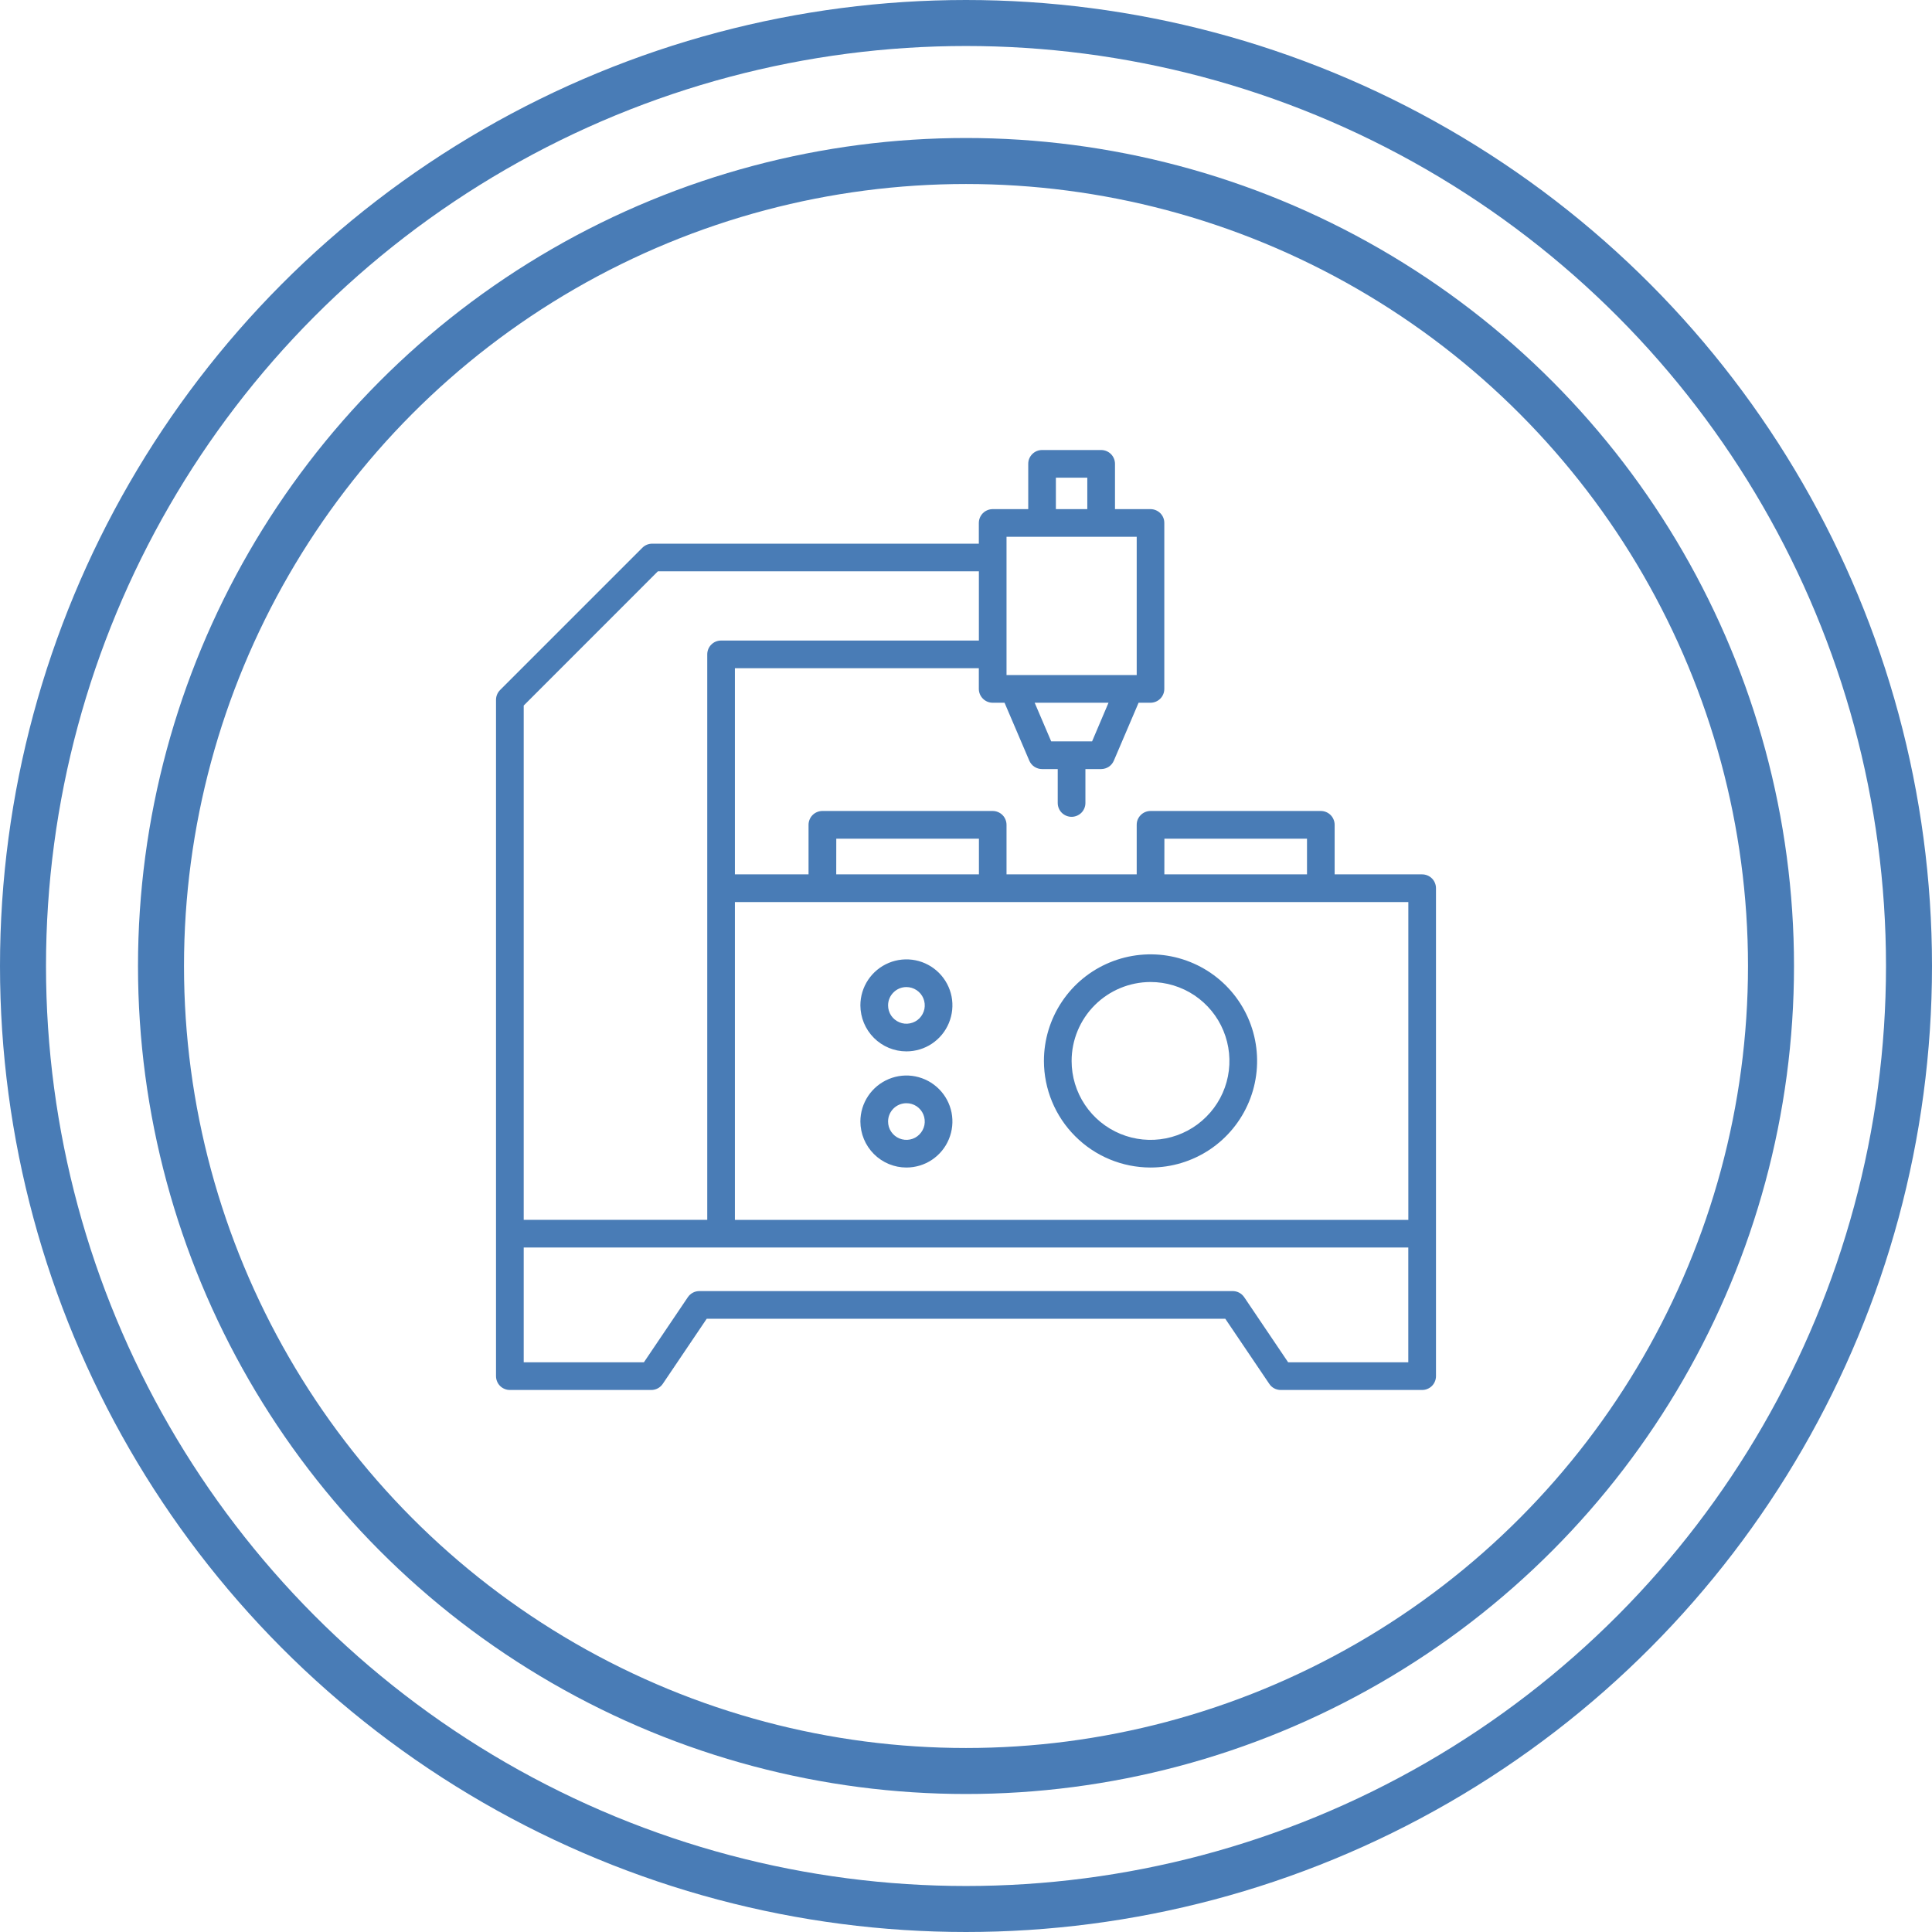 <?xml version="1.0" encoding="UTF-8"?> <svg xmlns="http://www.w3.org/2000/svg" width="42" height="42" viewBox="0 0 42 42" fill="none"><circle cx="21" cy="21" r="20.5" stroke="#497CB6"></circle><circle cx="21" cy="21" r="17.5" stroke="#497CB6"></circle><g clip-path="url(#clip0_91_307)"><path d="M30.916 19.008H29.014V17.931C29.014 17.891 29.006 17.852 28.991 17.816C28.976 17.779 28.954 17.746 28.926 17.718C28.898 17.69 28.865 17.668 28.829 17.653C28.792 17.638 28.753 17.63 28.713 17.63H25.011C24.972 17.63 24.933 17.638 24.896 17.653C24.86 17.668 24.827 17.69 24.799 17.718C24.771 17.746 24.749 17.779 24.733 17.816C24.718 17.852 24.711 17.891 24.711 17.931V19.008H21.881V17.931C21.881 17.891 21.873 17.852 21.858 17.816C21.843 17.779 21.821 17.746 21.793 17.718C21.765 17.69 21.732 17.668 21.695 17.653C21.659 17.638 21.62 17.63 21.58 17.63H17.878C17.839 17.63 17.799 17.638 17.763 17.653C17.727 17.668 17.693 17.69 17.665 17.718C17.637 17.746 17.615 17.779 17.6 17.816C17.585 17.852 17.577 17.891 17.577 17.931V19.008H15.976V14.526H21.279V14.976C21.279 15.056 21.311 15.132 21.368 15.189C21.424 15.245 21.5 15.277 21.58 15.277H21.838L22.376 16.536C22.399 16.59 22.438 16.637 22.487 16.669C22.536 16.701 22.594 16.719 22.653 16.719H22.994V17.456C22.994 17.536 23.026 17.613 23.082 17.669C23.139 17.725 23.215 17.757 23.295 17.757C23.375 17.757 23.451 17.725 23.508 17.669C23.564 17.613 23.596 17.536 23.596 17.456V16.719H23.939C23.998 16.718 24.055 16.701 24.104 16.669C24.153 16.636 24.191 16.59 24.214 16.536L24.752 15.277H25.011C25.09 15.277 25.167 15.245 25.223 15.189C25.28 15.132 25.311 15.056 25.311 14.976V11.369C25.311 11.329 25.304 11.29 25.289 11.254C25.274 11.217 25.251 11.184 25.224 11.156C25.195 11.128 25.162 11.106 25.126 11.091C25.089 11.076 25.05 11.068 25.011 11.068H24.239V10.084C24.239 10.044 24.231 10.005 24.216 9.969C24.201 9.932 24.179 9.899 24.151 9.871C24.123 9.843 24.09 9.821 24.053 9.806C24.017 9.791 23.978 9.783 23.938 9.783H22.654C22.614 9.783 22.575 9.791 22.538 9.806C22.502 9.821 22.469 9.843 22.441 9.871C22.413 9.899 22.391 9.932 22.375 9.969C22.36 10.005 22.353 10.044 22.353 10.084V11.068H21.58C21.541 11.068 21.502 11.076 21.465 11.091C21.429 11.106 21.395 11.128 21.367 11.156C21.34 11.184 21.317 11.217 21.302 11.254C21.287 11.29 21.279 11.329 21.279 11.369V11.819H14.178C14.098 11.819 14.021 11.851 13.965 11.907L10.871 15.001C10.815 15.057 10.783 15.134 10.783 15.213V29.916C10.783 29.956 10.791 29.995 10.806 30.031C10.821 30.068 10.843 30.101 10.871 30.129C10.899 30.157 10.932 30.179 10.969 30.194C11.005 30.209 11.044 30.217 11.084 30.217H14.158C14.207 30.217 14.256 30.205 14.299 30.182C14.343 30.159 14.38 30.125 14.408 30.084L15.363 28.669H26.637L27.593 30.084C27.62 30.125 27.657 30.159 27.701 30.182C27.744 30.205 27.793 30.217 27.842 30.217H30.916C30.956 30.217 30.995 30.209 31.031 30.194C31.068 30.179 31.101 30.157 31.129 30.129C31.157 30.101 31.179 30.068 31.194 30.031C31.209 29.995 31.217 29.956 31.217 29.916V19.309C31.217 19.269 31.209 19.23 31.194 19.194C31.179 19.157 31.157 19.124 31.129 19.096C31.101 19.068 31.068 19.046 31.031 19.031C30.995 19.016 30.956 19.008 30.916 19.008ZM25.313 18.232H28.413V19.008H25.312L25.313 18.232ZM18.18 18.232H21.281V19.008H18.179L18.18 18.232ZM30.616 19.61V26.519H15.976V19.61H30.616ZM23.741 16.117H22.852L22.493 15.277H24.098L23.741 16.117ZM22.954 10.385H23.637V11.068H22.954V10.385ZM21.881 11.669H24.711V14.675H21.881V11.669ZM14.302 12.42H21.28V13.925H15.675C15.596 13.925 15.519 13.956 15.463 14.013C15.406 14.069 15.375 14.146 15.375 14.225V26.518H11.385V15.338L14.302 12.42ZM30.615 29.615H28.003L27.048 28.2C27.02 28.159 26.983 28.125 26.939 28.102C26.896 28.079 26.847 28.067 26.798 28.067H15.203C15.154 28.067 15.105 28.079 15.062 28.102C15.018 28.125 14.981 28.159 14.953 28.2L13.998 29.615H11.385V27.12H30.615V29.615Z" fill="#497CB6"></path><path d="M25.011 25.381C25.47 25.381 25.918 25.245 26.299 24.991C26.68 24.736 26.977 24.374 27.152 23.951C27.328 23.527 27.373 23.061 27.284 22.612C27.195 22.162 26.974 21.749 26.65 21.425C26.326 21.101 25.913 20.881 25.463 20.791C25.014 20.702 24.548 20.748 24.125 20.923C23.701 21.098 23.339 21.395 23.085 21.776C22.83 22.157 22.694 22.605 22.694 23.064C22.695 23.678 22.939 24.267 23.374 24.701C23.808 25.136 24.397 25.38 25.011 25.381ZM25.011 21.348C25.351 21.348 25.683 21.449 25.965 21.637C26.247 21.826 26.467 22.094 26.596 22.407C26.726 22.721 26.76 23.066 26.694 23.399C26.628 23.732 26.465 24.037 26.224 24.277C25.985 24.517 25.679 24.681 25.346 24.747C25.013 24.813 24.668 24.779 24.355 24.649C24.041 24.519 23.773 24.299 23.585 24.017C23.396 23.735 23.296 23.403 23.296 23.064C23.296 22.609 23.477 22.173 23.799 21.851C24.12 21.53 24.557 21.349 25.011 21.348Z" fill="#497CB6"></path><path d="M19.704 22.856C19.902 22.856 20.096 22.798 20.26 22.688C20.424 22.578 20.553 22.422 20.628 22.239C20.704 22.056 20.724 21.855 20.686 21.661C20.647 21.467 20.552 21.289 20.412 21.149C20.272 21.009 20.094 20.914 19.9 20.875C19.706 20.837 19.505 20.856 19.322 20.932C19.139 21.008 18.983 21.136 18.873 21.3C18.763 21.465 18.704 21.658 18.704 21.856C18.705 22.121 18.81 22.375 18.998 22.563C19.185 22.75 19.439 22.856 19.704 22.856ZM19.704 21.458C19.783 21.458 19.86 21.481 19.926 21.525C19.991 21.568 20.043 21.631 20.073 21.703C20.103 21.776 20.111 21.857 20.096 21.934C20.08 22.011 20.042 22.082 19.987 22.138C19.931 22.194 19.86 22.232 19.782 22.247C19.705 22.263 19.625 22.255 19.552 22.224C19.479 22.194 19.417 22.143 19.373 22.078C19.329 22.012 19.306 21.935 19.306 21.856C19.306 21.751 19.348 21.649 19.423 21.575C19.497 21.5 19.599 21.458 19.704 21.458Z" fill="#497CB6"></path><path d="M19.704 25.381C19.902 25.381 20.096 25.323 20.26 25.213C20.424 25.103 20.553 24.947 20.628 24.764C20.704 24.581 20.724 24.38 20.686 24.186C20.647 23.992 20.552 23.814 20.412 23.674C20.272 23.534 20.094 23.439 19.9 23.4C19.706 23.361 19.505 23.381 19.322 23.457C19.139 23.533 18.983 23.661 18.873 23.825C18.763 23.99 18.704 24.183 18.704 24.381C18.705 24.646 18.81 24.9 18.998 25.088C19.185 25.275 19.439 25.381 19.704 25.381ZM19.704 23.983C19.783 23.982 19.86 24.006 19.926 24.049C19.991 24.093 20.043 24.155 20.073 24.228C20.103 24.301 20.111 24.381 20.096 24.459C20.08 24.536 20.042 24.607 19.986 24.663C19.931 24.719 19.86 24.757 19.782 24.772C19.705 24.787 19.625 24.779 19.552 24.749C19.479 24.719 19.417 24.668 19.373 24.602C19.329 24.537 19.306 24.46 19.306 24.381C19.306 24.275 19.348 24.174 19.423 24.099C19.497 24.025 19.599 23.983 19.704 23.983Z" fill="#497CB6"></path></g><defs><clipPath id="clip0_91_307"><rect width="22" height="22" fill="white" transform="translate(10 9)"></rect></clipPath></defs></svg> 